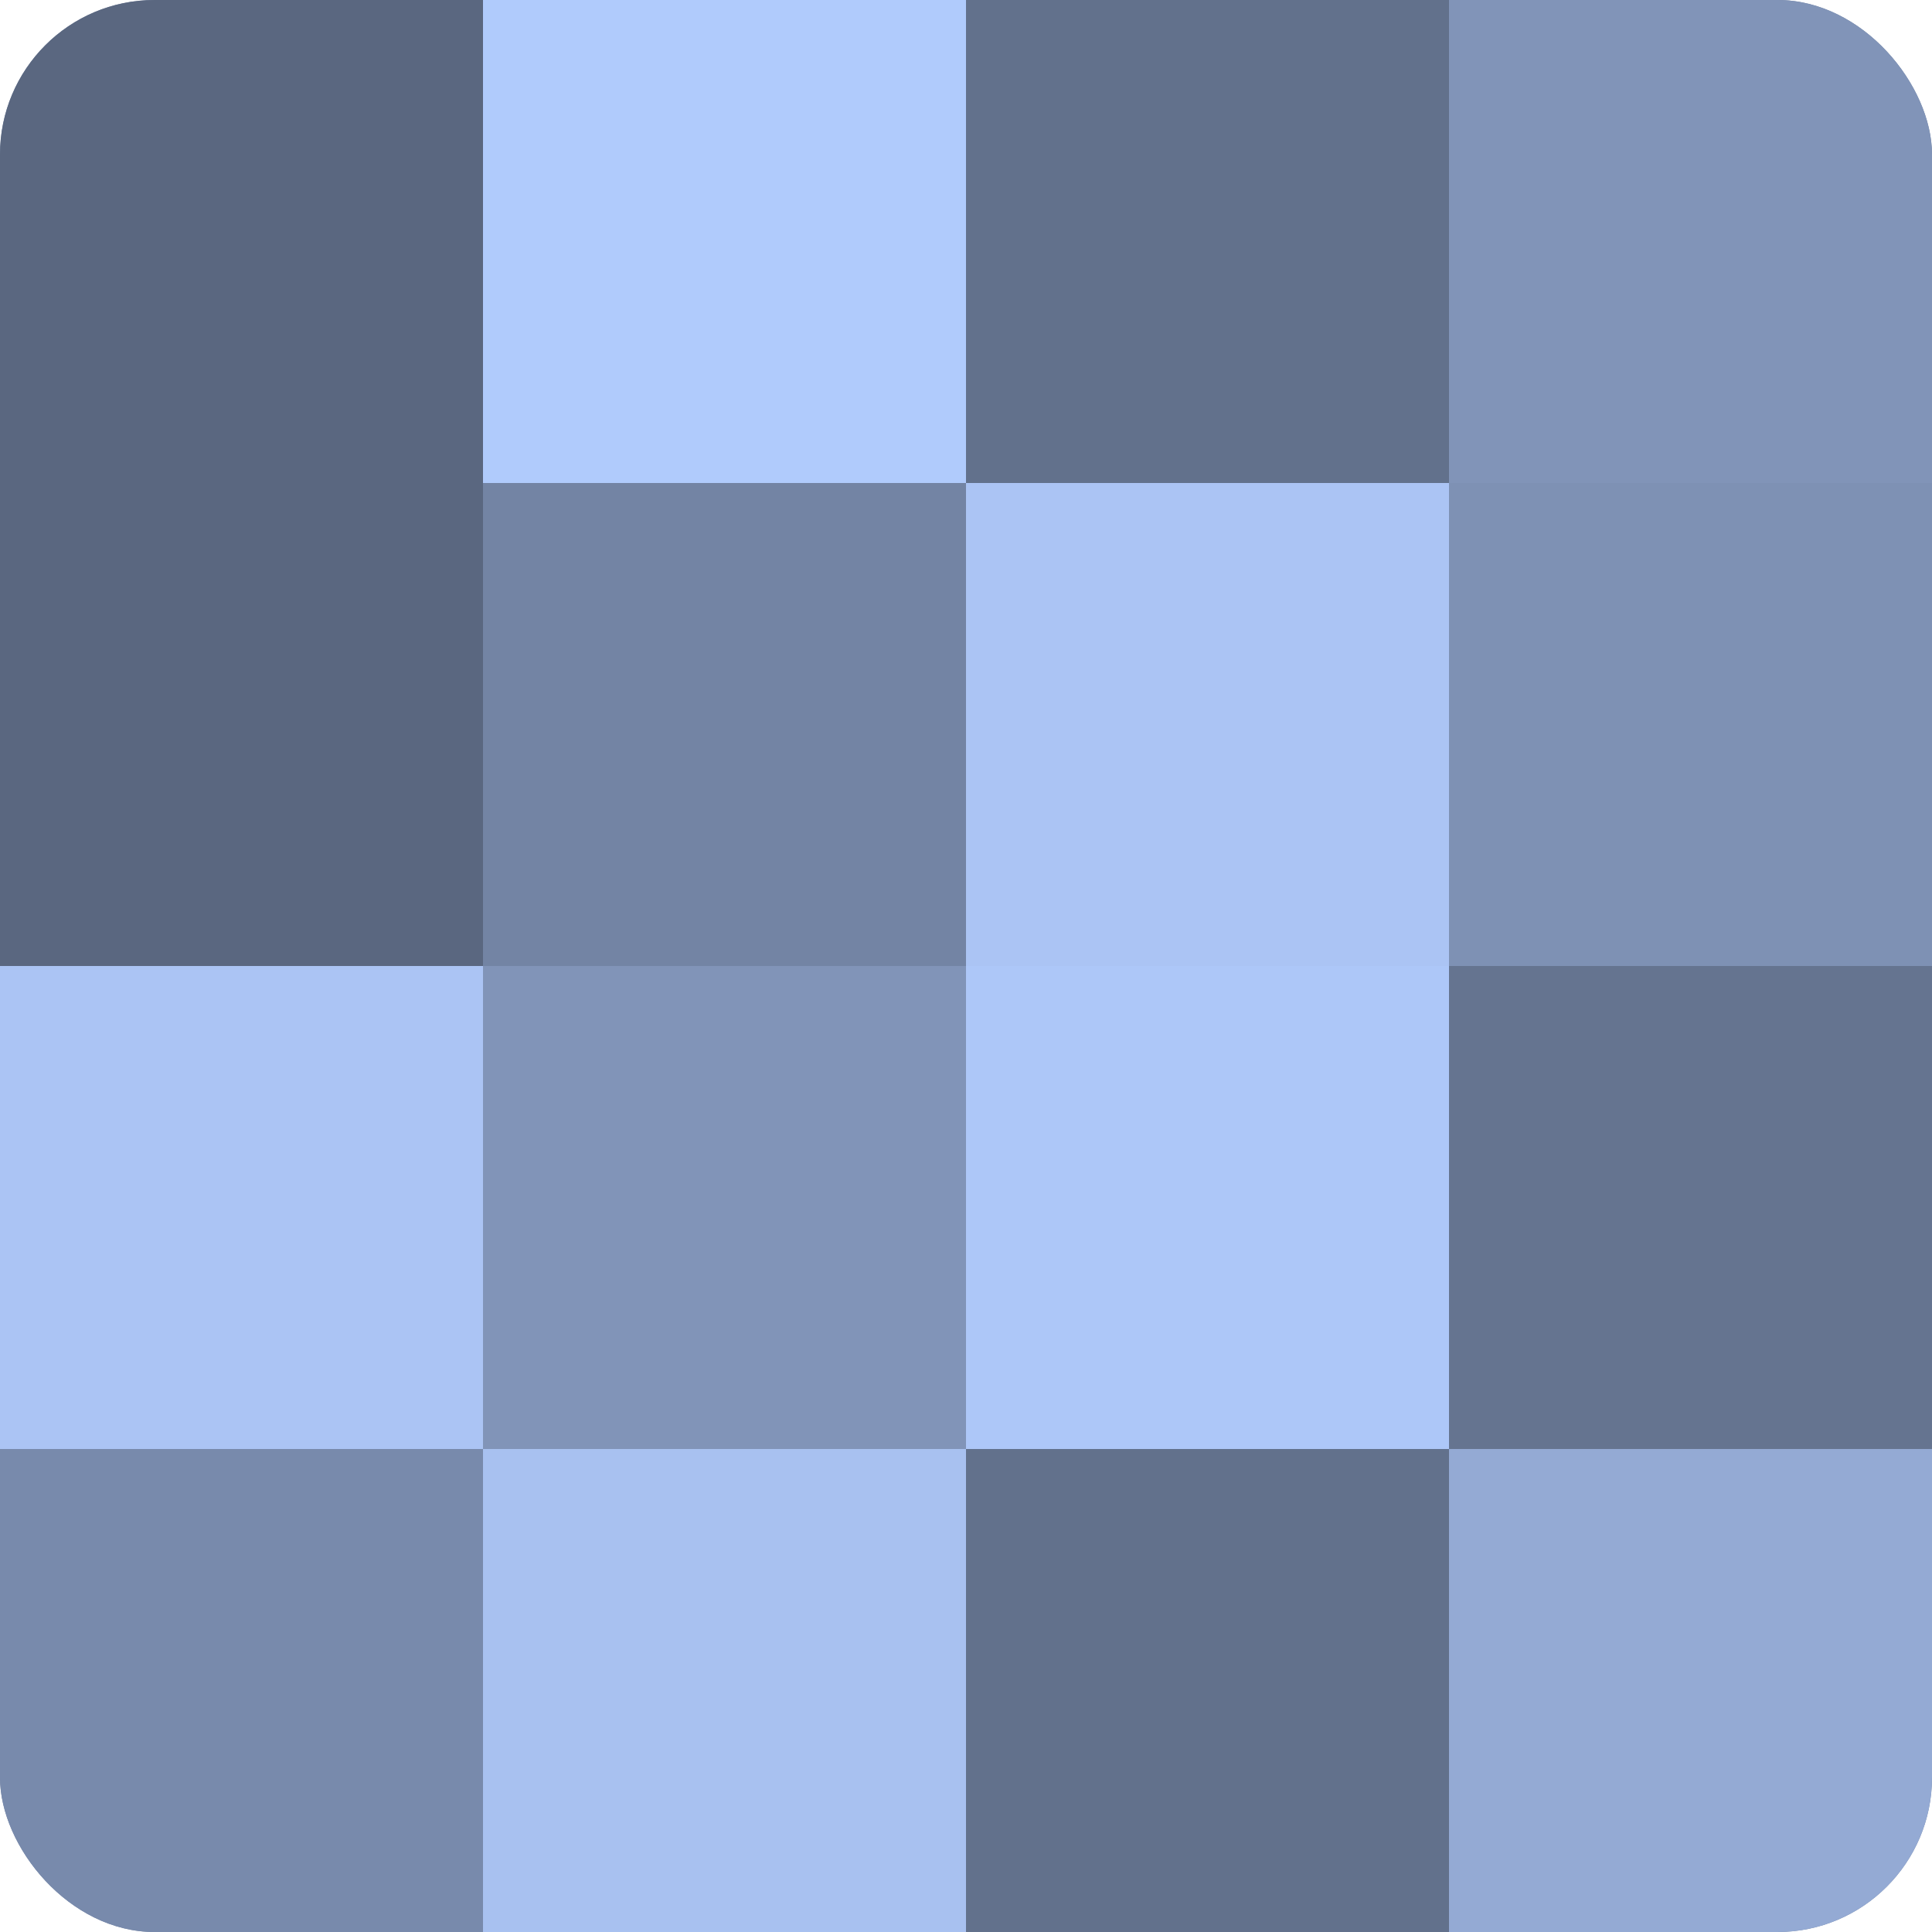 <?xml version="1.0" encoding="UTF-8"?>
<svg xmlns="http://www.w3.org/2000/svg" width="60" height="60" viewBox="0 0 100 100" preserveAspectRatio="xMidYMid meet"><defs><clipPath id="c" width="100" height="100"><rect width="100" height="100" rx="8" ry="8"/></clipPath></defs><g clip-path="url(#c)"><rect width="100" height="100" fill="#7081a0"/><rect width="25" height="25" fill="#5a6780"/><rect y="25" width="25" height="25" fill="#5a6780"/><rect y="50" width="25" height="25" fill="#abc4f4"/><rect y="75" width="25" height="25" fill="#788aac"/><rect x="25" width="25" height="25" fill="#b0cbfc"/><rect x="25" y="25" width="25" height="25" fill="#7384a4"/><rect x="25" y="50" width="25" height="25" fill="#8194b8"/><rect x="25" y="75" width="25" height="25" fill="#a8c1f0"/><rect x="50" width="25" height="25" fill="#62718c"/><rect x="50" y="25" width="25" height="25" fill="#abc4f4"/><rect x="50" y="50" width="25" height="25" fill="#adc7f8"/><rect x="50" y="75" width="25" height="25" fill="#62718c"/><rect x="75" width="25" height="25" fill="#8194b8"/><rect x="75" y="25" width="25" height="25" fill="#7e91b4"/><rect x="75" y="50" width="25" height="25" fill="#657490"/><rect x="75" y="75" width="25" height="25" fill="#94aad4"/></g></svg>
